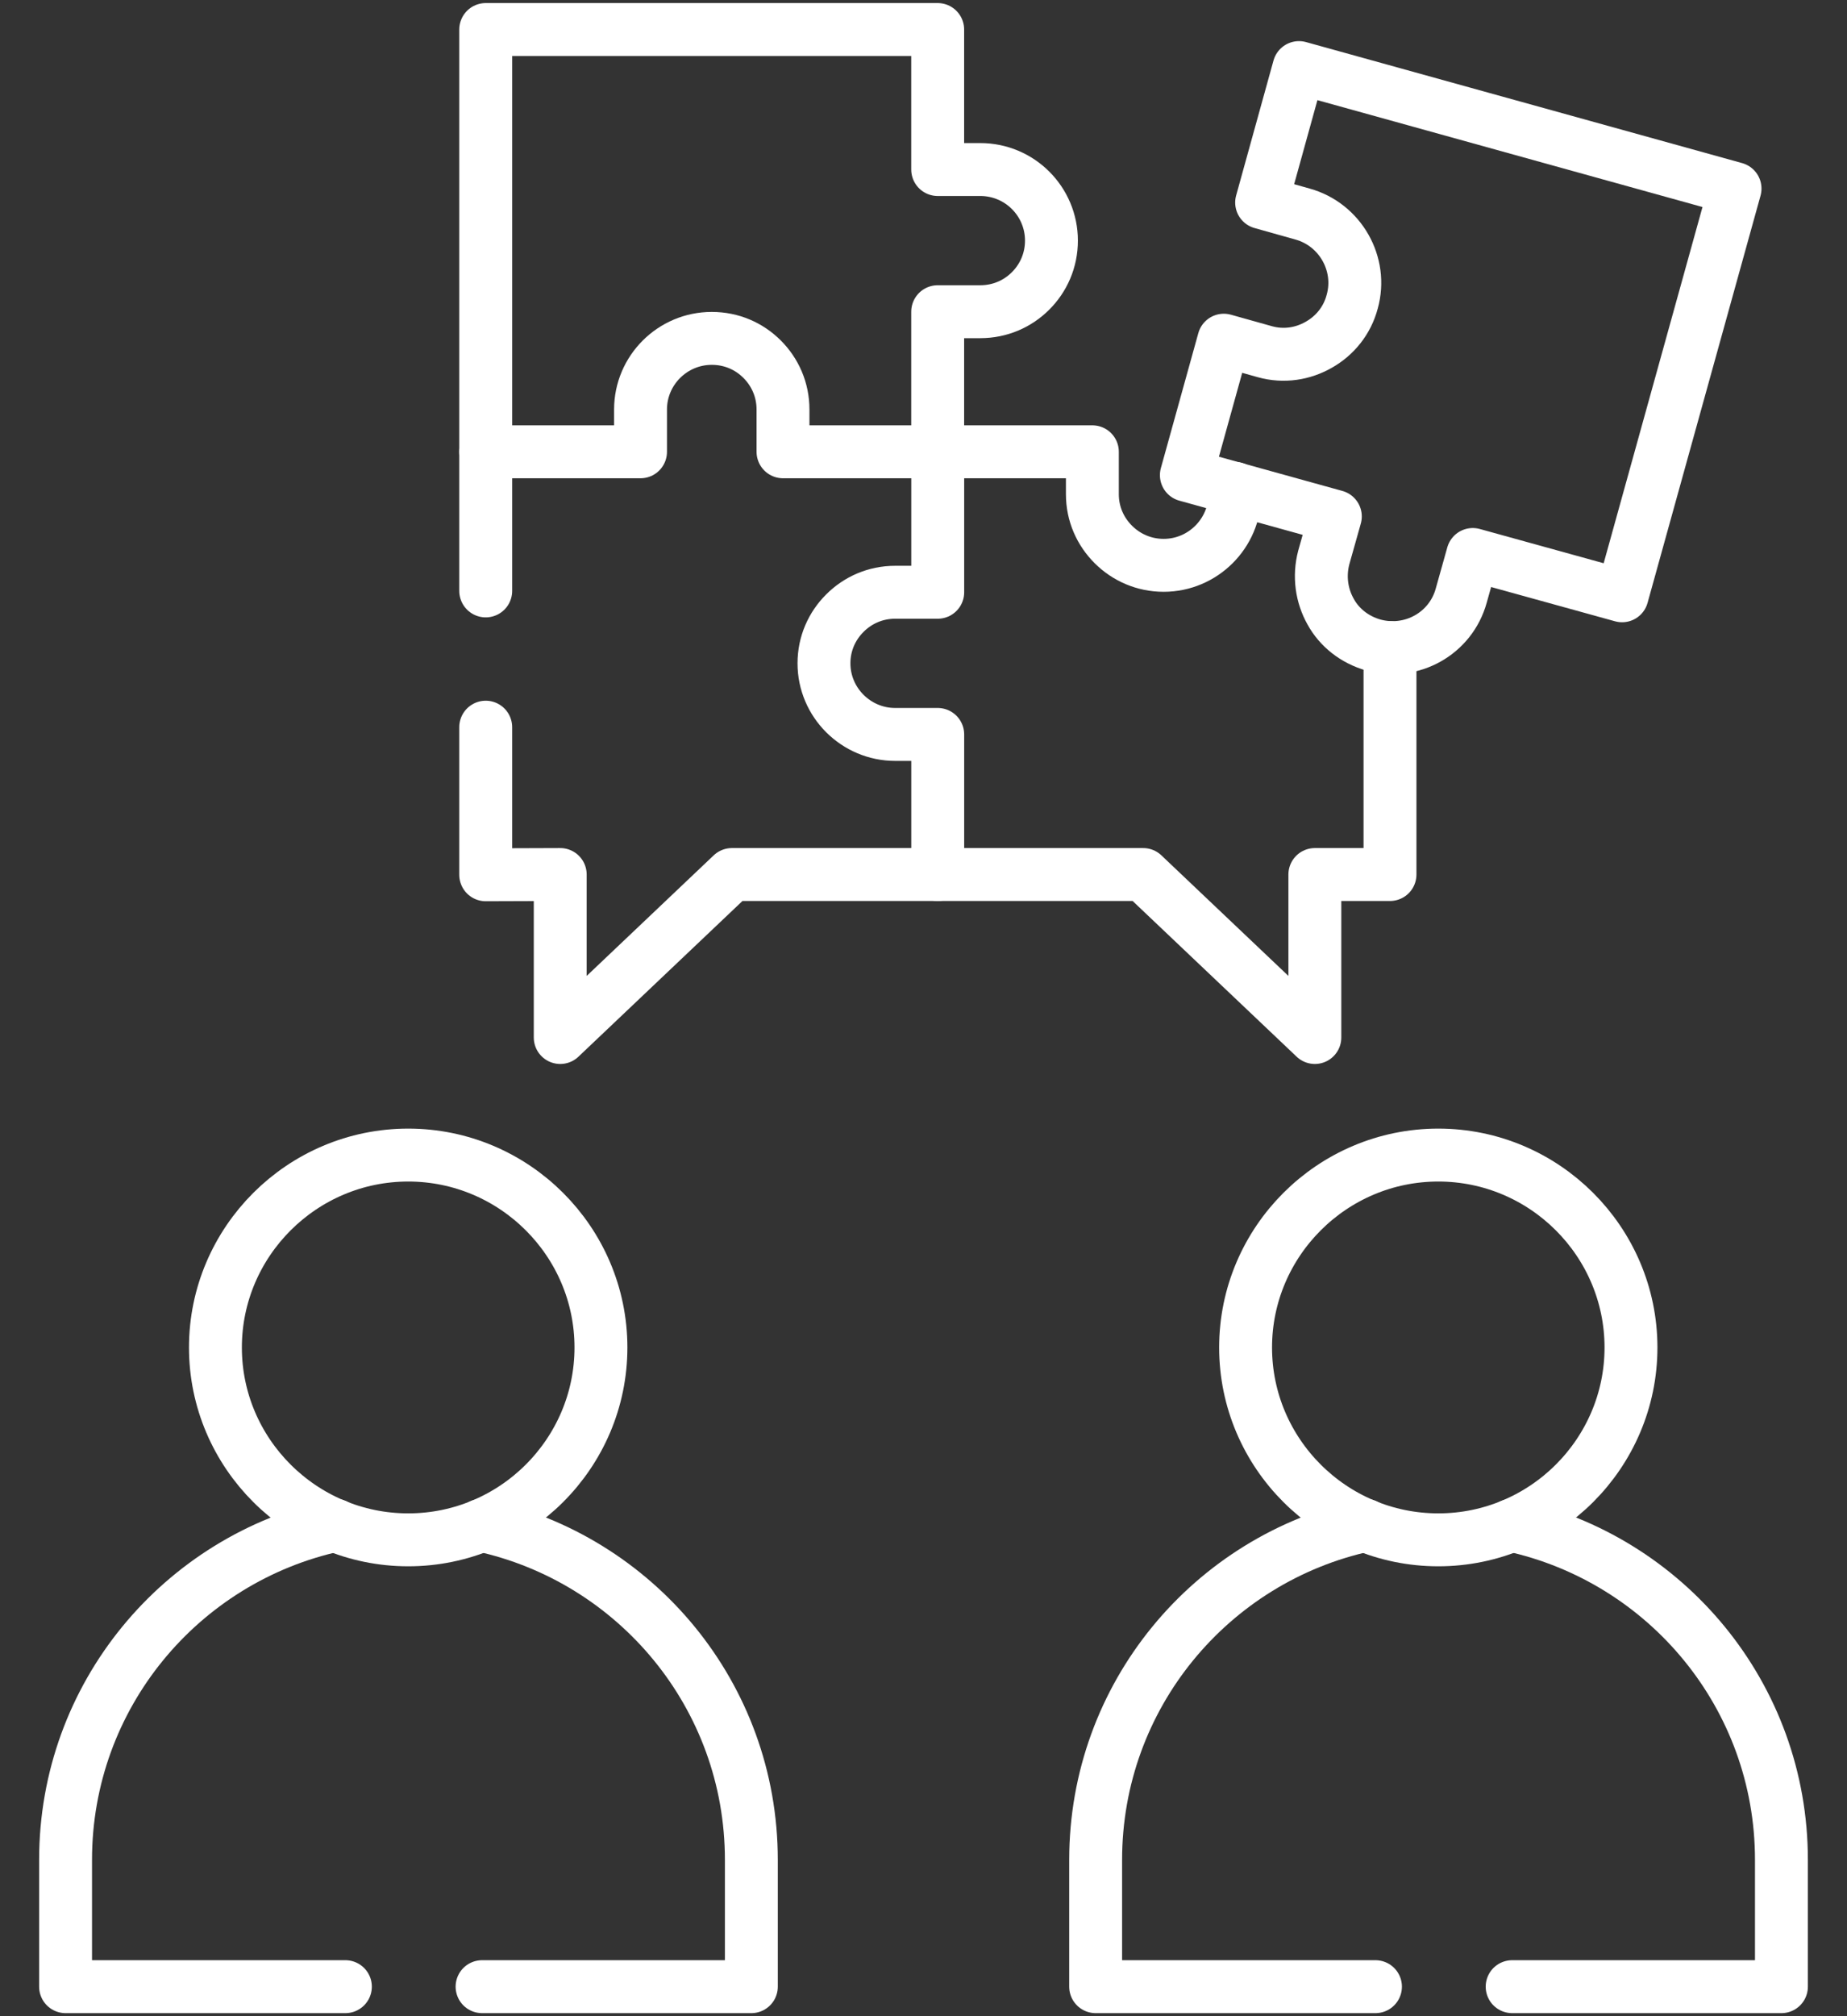 <svg width="44" height="48" viewBox="0 0 44 48" fill="none" xmlns="http://www.w3.org/2000/svg">
<rect x="0" y="0" width="44" height="48" fill="#333333" stroke="none"/>
<path d="M25.048 5.728C25.048 6.199 24.859 6.619 24.55 6.927C24.241 7.235 23.822 7.421 23.351 7.421H22.338V10.756H18.653V9.749C18.653 9.279 18.464 8.859 18.155 8.551C17.846 8.242 17.428 8.056 16.956 8.056C16.021 8.056 15.259 8.816 15.259 9.749V10.756H11.571V0.703H22.338V4.036H23.351C24.294 4.036 25.048 4.798 25.048 5.728Z" stroke="white" stroke-width="1.26" stroke-miterlimit="10" stroke-linecap="round" stroke-linejoin="round"/>
<path d="M22.338 20.82H17.436L13.346 24.7V20.82L11.571 20.826V17.312M11.571 14.068V10.756" stroke="white" stroke-width="1.26" stroke-miterlimit="10" stroke-linecap="round" stroke-linejoin="round"/>
<path d="M11.468 36.313C15.147 37.111 17.899 40.369 17.899 44.278V47.297H11.484M8.228 47.297H1.562V44.278C1.562 40.369 4.314 37.111 7.991 36.313" stroke="white" stroke-width="1.26" stroke-miterlimit="10" stroke-linecap="round" stroke-linejoin="round"/>
<path d="M14.316 32.08C14.316 29.558 12.254 27.499 9.725 27.499C7.197 27.499 5.132 29.558 5.132 32.08C5.132 34.602 7.197 36.659 9.725 36.659C12.254 36.659 14.316 34.602 14.316 32.08Z" stroke="white" stroke-width="1.26" stroke-miterlimit="10" stroke-linecap="round" stroke-linejoin="round"/>
<path d="M38.854 32.08C38.854 29.558 36.792 27.499 34.264 27.499C31.735 27.499 29.673 29.558 29.673 32.08C29.673 34.602 31.735 36.659 34.264 36.659C36.792 36.659 38.854 34.602 38.854 32.08Z" stroke="white" stroke-width="1.26" stroke-miterlimit="10" stroke-linecap="round" stroke-linejoin="round"/>
<path d="M33.113 15.418V20.82H31.323V24.7L27.233 20.82H22.339V17.485H21.326C20.394 17.485 19.629 16.725 19.629 15.792C19.629 15.322 19.818 14.905 20.127 14.597C20.436 14.288 20.855 14.1 21.326 14.1H22.339V10.756H26.023V11.766C26.023 12.237 26.213 12.654 26.522 12.962C26.831 13.27 27.252 13.459 27.721 13.459C28.656 13.459 29.418 12.697 29.418 11.766V11.626" stroke="white" stroke-width="1.26" stroke-miterlimit="10" stroke-linecap="round" stroke-linejoin="round"/>
<path d="M41.333 4.49L38.642 14.184L35.085 13.201L34.811 14.177C34.563 15.083 33.628 15.604 32.719 15.357C32.266 15.229 31.904 14.937 31.699 14.562C31.486 14.184 31.416 13.725 31.536 13.27L31.811 12.295L28.262 11.312L29.154 8.099L30.132 8.373C30.585 8.5 31.041 8.423 31.416 8.208C31.795 7.995 32.093 7.637 32.213 7.182C32.463 6.287 31.93 5.346 31.03 5.096L30.055 4.822L30.945 1.609L41.333 4.49Z" stroke="white" stroke-width="1.26" stroke-miterlimit="10" stroke-linecap="round" stroke-linejoin="round"/>
<path d="M36.009 36.313C39.686 37.111 42.438 40.369 42.438 44.278V47.297H36.023M32.767 47.297H26.101V44.278C26.101 40.369 28.853 37.111 32.53 36.313" stroke="white" stroke-width="1.26" stroke-miterlimit="10" stroke-linecap="round" stroke-linejoin="round"/>
</svg>
